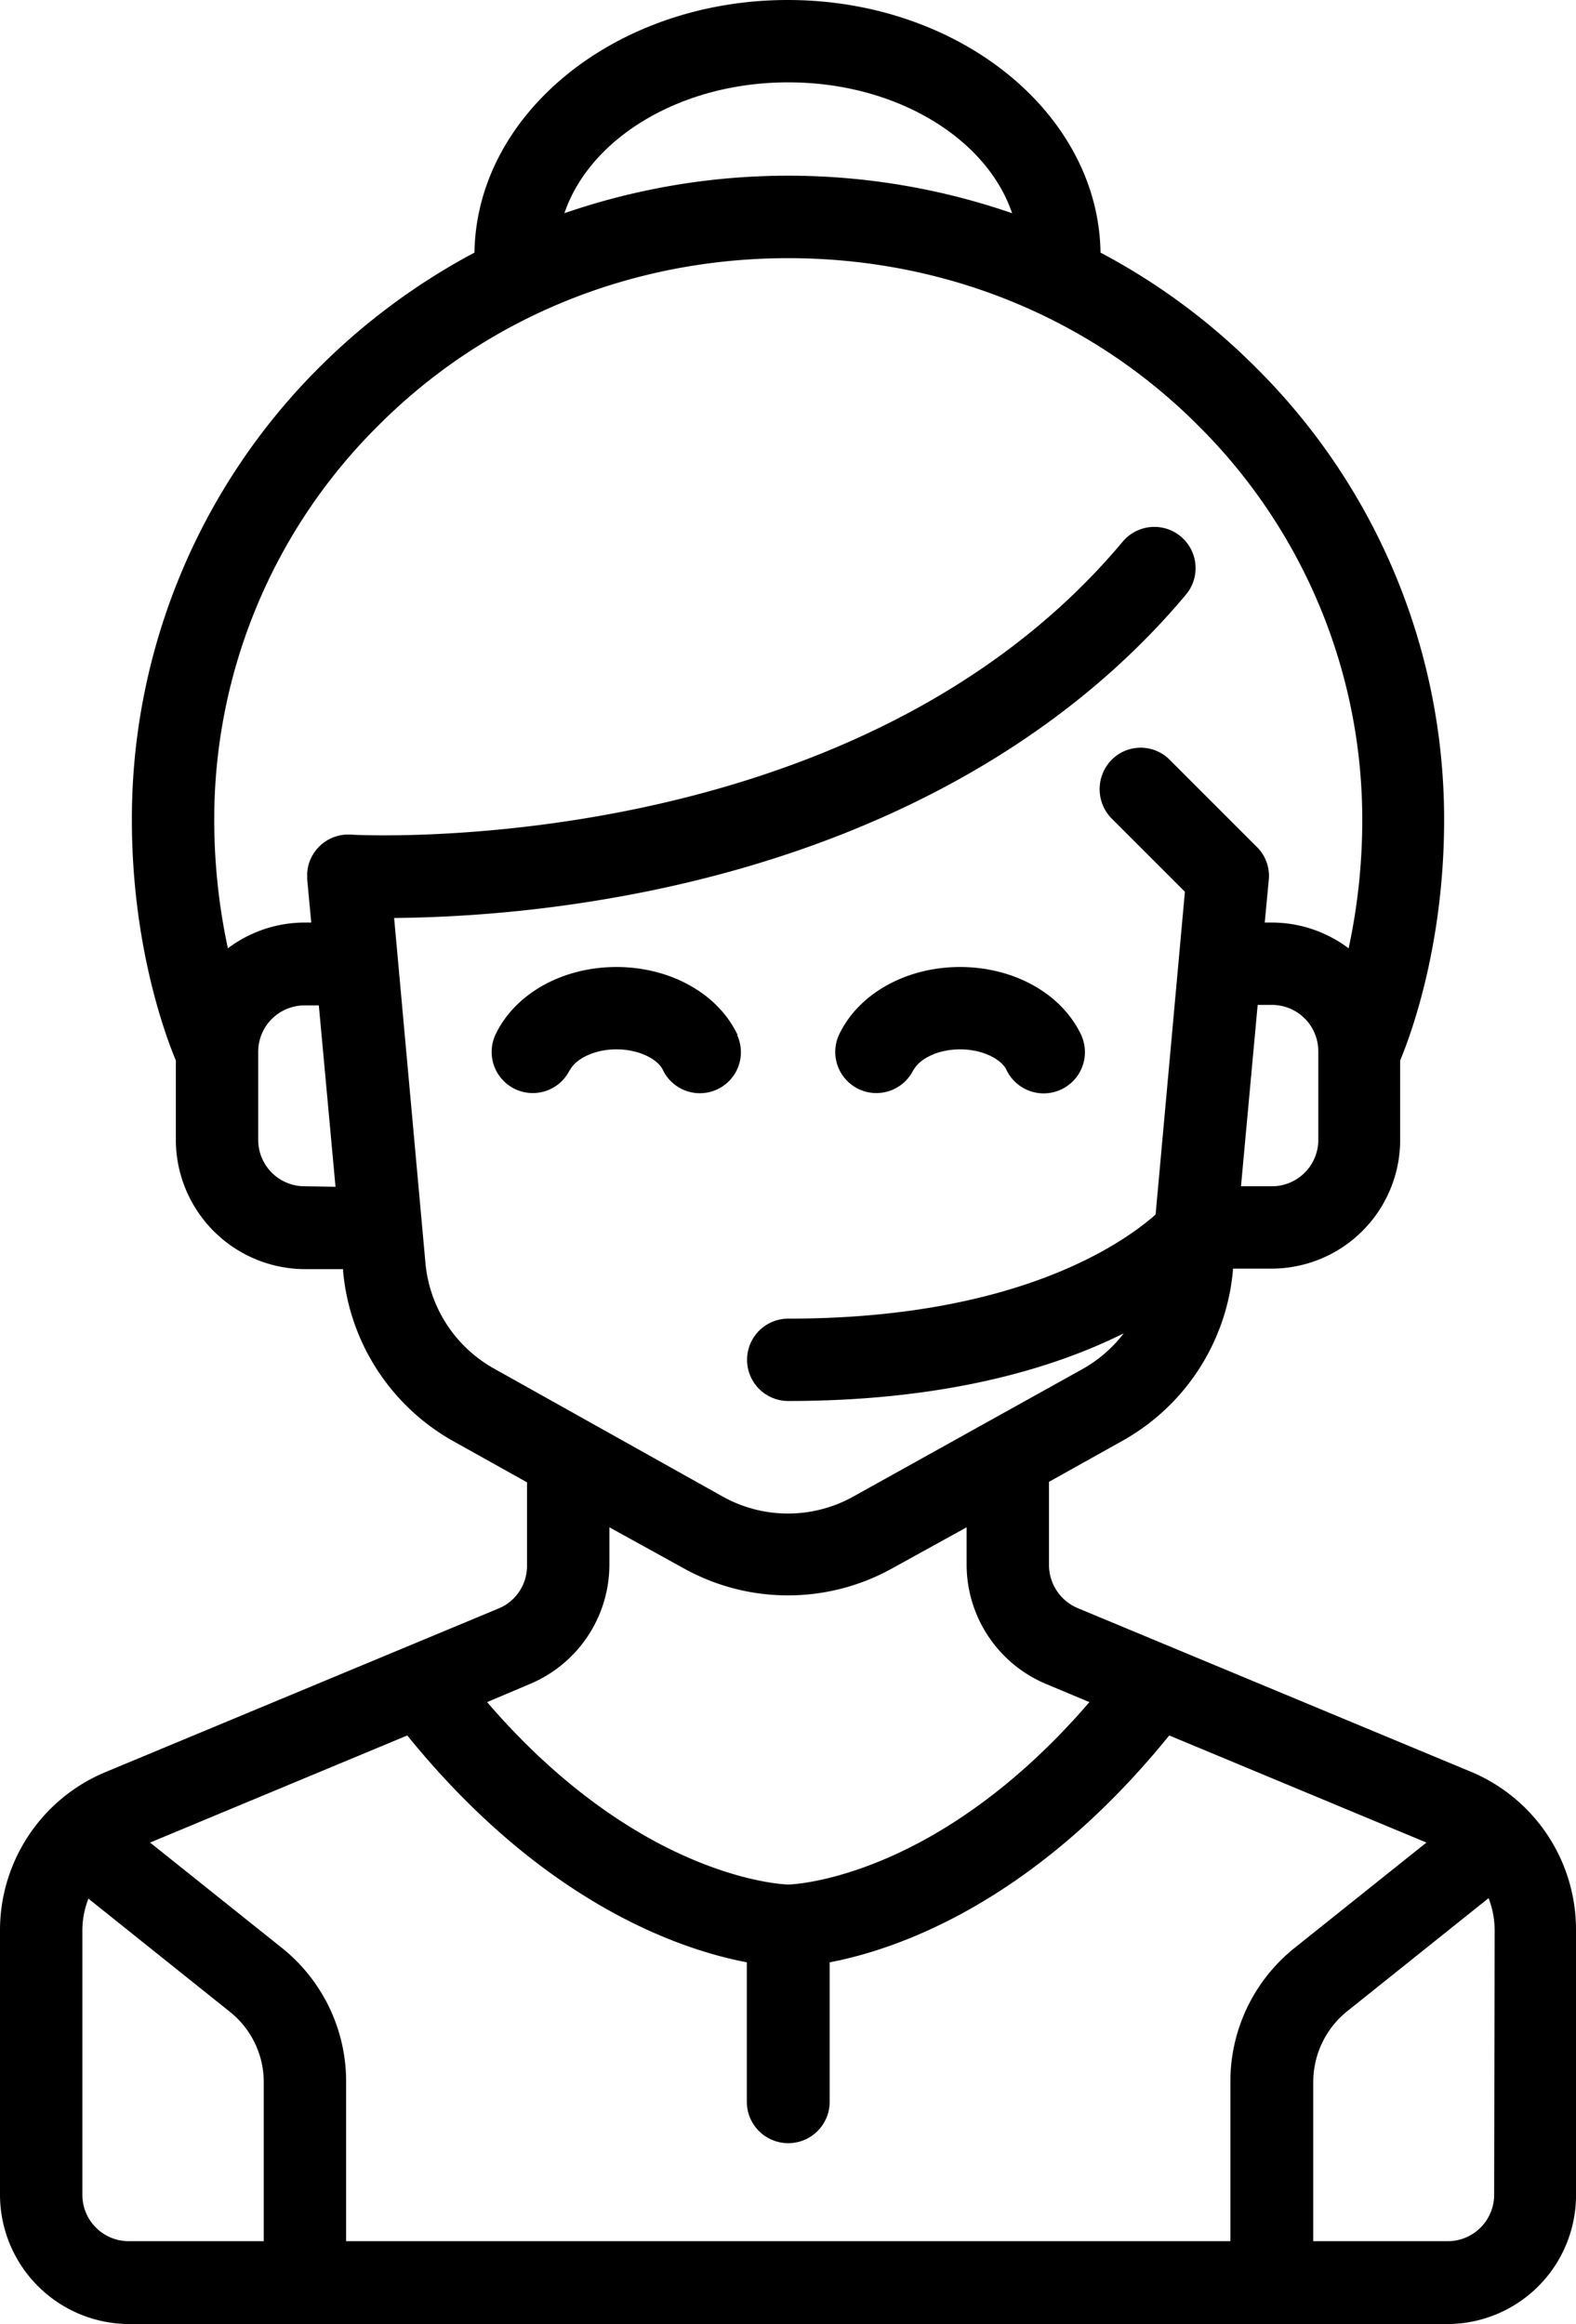 <?xml version="1.0" encoding="UTF-8"?> <svg xmlns="http://www.w3.org/2000/svg" viewBox="0 0 311.9 460"><g id="Layer_2" data-name="Layer 2"><g id="Layer_1-2" data-name="Layer 1"><path d="M290.9,350.6l-77.6-32.3a9.28,9.28,0,0,1-5.7-8.5V293.3l14.5-8.1A43,43,0,0,0,244,251.5v-.4h7.6a25.48,25.48,0,0,0,25.5-25.5V209.9c2.3-5.5,8.7-23.2,8.7-47.6a125.9,125.9,0,0,0-37.2-89.5A127.53,127.53,0,0,0,217.8,50c-.4-27.6-28-50-61.9-50s-61.6,22.4-62,50A129.51,129.51,0,0,0,63.1,72.8a126.12,126.12,0,0,0-37,89.5c0,24.4,6.4,42.1,8.7,47.6v15.7a25.63,25.63,0,0,0,25.5,25.6h7.6v.4a43,43,0,0,0,21.9,33.7l14.5,8.1v16.5a9.12,9.12,0,0,1-5.7,8.5L21,350.7A33.92,33.92,0,0,0,0,382.2v52.2A25.63,25.63,0,0,0,25.5,460H286.4a25.5,25.5,0,0,0,25.5-25.6V382.2A33.86,33.86,0,0,0,290.9,350.6Zm-30-125a9.18,9.18,0,0,1-9.2,9.2h-6.1l3.3-35.9h2.8a9.18,9.18,0,0,1,9.2,9.2v17.5ZM156,16.3c21.4,0,39.3,11.1,44.3,25.9a135.87,135.87,0,0,0-88.6,0C116.7,27.4,134.6,16.3,156,16.3ZM60.3,234.8a9.18,9.18,0,0,1-9.2-9.2V208.2a9.18,9.18,0,0,1,9.2-9.2h2.8l3.3,35.9-6.1-.1Zm37.5,36.1A26.7,26.7,0,0,1,84.2,250L78,181.7a266.55,266.55,0,0,0,51.2-5.5c44.7-9.3,81.2-29.5,105.5-58.5a8.16,8.16,0,0,0-12.5-10.5c-53,63.3-151.3,58.1-152.7,58a8.15,8.15,0,0,0-8.7,7.5v1.4l.8,8.5H60.3a25.28,25.28,0,0,0-15.2,5.1,121.13,121.13,0,0,1-2.7-25.4,109.7,109.7,0,0,1,32.4-78C96.1,62.9,125,51.1,156,51.1s59.9,11.8,81.2,33.2a109.87,109.87,0,0,1,32.4,78,120.43,120.43,0,0,1-2.7,25.4,25.28,25.28,0,0,0-15.2-5.1h-1.4l.8-8.5a8,8,0,0,0-2.4-6.5l-17.4-17.4a8.09,8.09,0,0,0-11.5.4,8.3,8.3,0,0,0,0,11.2l14.7,14.7-5.8,63.9C222,246.3,200.9,261,156,261a8.15,8.15,0,0,0,0,16.3c31.2,0,52.6-6.5,66.4-13.4a26.67,26.67,0,0,1-8.2,7.1l-45.3,25.2a26.53,26.53,0,0,1-25.9,0L97.8,270.9Zm7.1,62.4a25.63,25.63,0,0,0,15.7-23.6v-7.4l14.5,8a42.44,42.44,0,0,0,41.7,0l14.5-8v7.4A25.63,25.63,0,0,0,207,333.3l8.6,3.6c-15.3,17.8-30.1,26.6-40.1,30.9-11.1,4.8-18.7,5.2-19.5,5.2s-8.4-.4-19.5-5.2c-10-4.3-24.8-13.1-40.1-30.9ZM52.2,443.6H25.5a9.18,9.18,0,0,1-9.2-9.2V382.2a17.32,17.32,0,0,1,1.2-6.4l28,22.4a17.82,17.82,0,0,1,6.7,14v31.4Zm191.3-31.5v31.5H68.5V412.1a33.84,33.84,0,0,0-12.9-26.7L29.7,364.7l50.9-21.2c26.9,33.2,54,42.4,67.2,44.9V416a8.2,8.2,0,0,0,16.4,0V388.4c13.2-2.5,40.3-11.7,67.2-44.9l50.9,21.2-25.9,20.7a33.84,33.84,0,0,0-12.9,26.7Zm52.2,22.3a9.18,9.18,0,0,1-9.2,9.2H259.9V412.1a18,18,0,0,1,6.7-14l28-22.4a17.71,17.71,0,0,1,1.2,6.4ZM145.9,204.7c-3.9-8.1-13.3-13.3-23.9-13.3s-20,5.2-23.9,13.3a8.14,8.14,0,0,0,14.6,7.2.1.1,0,0,1,.1-.1c1-2,4.5-4.1,9.2-4.1s8.3,2.1,9.2,4.1a8.12,8.12,0,0,0,14.7-6.9c.1-.1.1-.2,0-.2Zm68,0c-3.9-8.1-13.3-13.3-23.9-13.3s-20,5.2-23.9,13.3a8.14,8.14,0,0,0,14.6,7.2.1.1,0,0,1,.1-.1c1-2,4.5-4.1,9.2-4.1s8.3,2.1,9.2,4.1a8.16,8.16,0,1,0,14.7-7.1Z"></path></g></g></svg> 